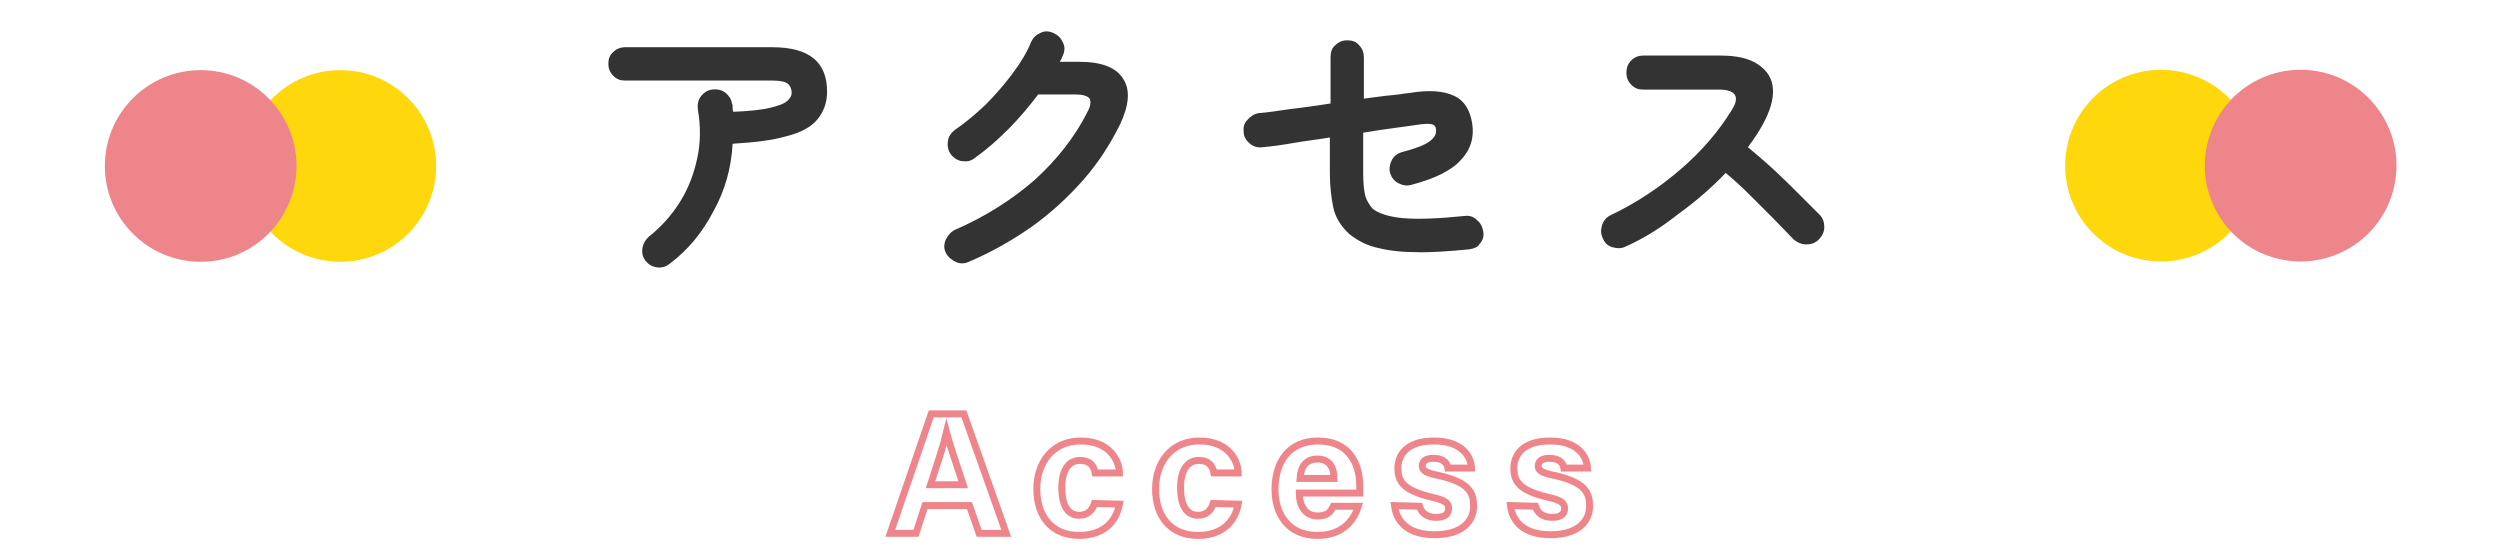 <?xml version="1.0" encoding="utf-8"?>
<!-- Generator: Adobe Illustrator 27.6.1, SVG Export Plug-In . SVG Version: 6.00 Build 0)  -->
<svg version="1.1" id="レイヤー_1" xmlns="http://www.w3.org/2000/svg" xmlns:xlink="http://www.w3.org/1999/xlink" x="0px"
	 y="0px" width="360px" height="80px" viewBox="0 0 360 80" style="enable-background:new 0 0 360 80;" xml:space="preserve">
<style type="text/css">
	.st0{fill:#FED80D;}
	.st1{fill:#EE858B;}
	.st2{fill:#333333;}
	.st3{fill:none;stroke:#EE858B;stroke-miterlimit:10;}
</style>
<circle class="st0" cx="49" cy="23.9" r="13.8"/>
<circle class="st1" cx="28.9" cy="23.9" r="13.8"/>
<ellipse transform="matrix(0.179 -0.984 0.984 0.179 231.978 325.698)" class="st0" cx="311.1" cy="23.9" rx="13.8" ry="13.8"/>
<ellipse transform="matrix(0.179 -0.984 0.984 0.179 248.488 345.471)" class="st1" cx="331.2" cy="23.9" rx="13.8" ry="13.8"/>
<g>
	<g>
		<path class="st2" d="M96.4,38c-0.5,0.4-1.1,0.6-1.8,0.5c-0.7-0.1-1.2-0.4-1.6-0.9s-0.6-1.1-0.5-1.8s0.4-1.2,0.9-1.7
			c1.8-1.4,3.3-3.1,4.5-5s2-4,2.5-6.3s0.5-4.6,0.1-7c-0.1-0.7,0-1.3,0.4-1.9c0.4-0.5,0.9-0.9,1.6-1s1.3,0,1.9,0.4
			c0.5,0.4,0.9,0.9,1,1.6c0.1,0.2,0.1,0.4,0.1,0.6c0,0.2,0,0.4,0.1,0.6c2.4-0.1,4.2-0.3,5.4-0.6c1.2-0.3,2-0.6,2.4-1
			s0.6-0.7,0.6-1.1c0-0.6-0.2-1-0.5-1.3s-1.1-0.5-2.2-0.5H90c-0.7,0-1.2-0.2-1.7-0.7s-0.7-1.1-0.7-1.7c0-0.7,0.2-1.3,0.7-1.7
			C88.8,7,89.4,6.8,90,6.8h21.2c5.3,0,7.9,2.1,7.9,6.4c0,1.6-0.5,2.9-1.4,4s-2.4,1.9-4.4,2.4c-2,0.6-4.6,0.9-7.8,1.1
			c-0.2,3.5-1.1,6.7-2.7,9.6C101.2,33.4,99.1,36,96.4,38z"/>
		<path class="st2" d="M139.5,37.7c-0.6,0.3-1.3,0.3-1.9,0c-0.6-0.3-1.1-0.7-1.4-1.3c-0.3-0.6-0.3-1.2,0-1.9
			c0.3-0.6,0.7-1.1,1.3-1.4c4.4-1.9,8.3-4.4,11.5-7.2c3.2-2.9,5.8-6.2,7.6-9.8c0.5-0.9,0.5-1.5,0.3-1.9c-0.3-0.4-1-0.6-2.1-0.6h-5.3
			c-1.3,1.7-2.7,3.4-4.3,5s-3.2,3-4.9,4.2c-0.5,0.4-1.1,0.5-1.8,0.4s-1.2-0.5-1.6-1c-0.4-0.6-0.5-1.2-0.4-1.9c0.1-0.7,0.5-1.2,1-1.6
			c1.5-1,2.9-2.2,4.4-3.6c1.4-1.4,2.7-2.9,3.9-4.5s2.1-3.1,2.7-4.6c0.3-0.6,0.7-1,1.4-1.3c0.6-0.3,1.3-0.2,1.9,0.1
			c0.6,0.3,1,0.7,1.3,1.4c0.3,0.6,0.2,1.3-0.1,1.9c-0.1,0.3-0.2,0.5-0.4,0.8h2.8c3.2,0,5.3,0.8,6.3,2.4c1.1,1.6,0.9,3.8-0.4,6.6
			c-1.4,2.8-3.1,5.5-5.3,8s-4.7,4.8-7.5,6.8C145.6,34.7,142.6,36.4,139.5,37.7z"/>
		<path class="st2" d="M211.6,35.9c-3.1,0.3-5.8,0.5-8,0.4c-2.2,0-4.1-0.3-5.6-0.7s-2.7-1.1-3.7-1.9c-1.2-1.1-2-2.4-2.3-3.8
			s-0.5-3.1-0.5-5v-5.1c-1.8,0.3-3.6,0.5-5.3,0.8s-3.2,0.5-4.4,0.6c-0.7,0.1-1.3-0.1-1.8-0.5s-0.9-1-0.9-1.6c-0.1-0.7,0-1.3,0.5-1.8
			c0.4-0.5,1-0.9,1.6-1c1.2-0.1,2.7-0.3,4.6-0.6c1.9-0.2,3.8-0.5,5.8-0.8V8.2c0-0.7,0.2-1.3,0.7-1.7c0.5-0.5,1.1-0.7,1.7-0.7
			c0.7,0,1.3,0.2,1.7,0.7c0.5,0.5,0.7,1.1,0.7,1.8v5.9c1.6-0.2,2.9-0.4,4.1-0.5c1.2-0.1,2-0.3,2.4-0.3c2.9-0.5,5-0.3,6.5,0.4
			s2.3,2.1,2.6,4c0.3,2-0.2,3.7-1.6,5.2c-1.3,1.5-3.7,2.7-7.1,3.6c-0.7,0.2-1.3,0.1-1.9-0.2c-0.6-0.3-1-0.8-1.2-1.4
			s-0.1-1.3,0.2-1.9s0.8-1,1.5-1.2c1.9-0.5,3.2-1,3.9-1.5s1-1,1-1.6c0-0.5-0.2-0.8-0.6-0.9c-0.4-0.1-1.1-0.1-2.3,0.1
			c-0.6,0.1-1.5,0.2-2.9,0.4c-1.4,0.2-2.9,0.4-4.7,0.7v5.8c0,1.4,0.1,2.5,0.3,3.3c0.2,0.7,0.6,1.3,1,1.8c0.8,0.7,2.3,1.2,4.3,1.4
			c2.1,0.2,5.1,0.1,9-0.3c0.7-0.1,1.3,0.1,1.8,0.6c0.5,0.4,0.8,1,0.9,1.7c0.1,0.7-0.1,1.3-0.6,1.8C212.9,35.5,212.3,35.8,211.6,35.9
			z"/>
		<path class="st2" d="M234.1,35.5c-0.6,0.3-1.2,0.3-1.9,0.1s-1.1-0.6-1.4-1.3c-0.3-0.6-0.3-1.2-0.1-1.9c0.2-0.6,0.6-1.1,1.2-1.4
			c3.8-1.8,7.2-4.1,10.2-6.7s5.4-5.4,7.3-8.5c1.2-1.9,0.5-2.9-1.9-2.9h-10.9c-0.7,0-1.2-0.2-1.7-0.7s-0.7-1.1-0.7-1.7
			c0-0.7,0.2-1.3,0.7-1.8S236,8,236.6,8h11.1c2.4,0,4.2,0.4,5.5,1.3c1.3,0.9,2,2,2.1,3.5s-0.4,3.2-1.5,5.2c-0.6,1.1-1.3,2.1-2.1,3.2
			c1.2,1,2.5,2.1,3.8,3.3c1.3,1.2,2.5,2.4,3.6,3.5s2.1,2.1,2.9,2.9c0.5,0.5,0.7,1.1,0.7,1.8s-0.3,1.3-0.8,1.8s-1.1,0.7-1.8,0.7
			c-0.7,0-1.3-0.3-1.8-0.7c-0.7-0.7-1.6-1.7-2.7-2.8c-1.1-1.1-2.3-2.3-3.5-3.5s-2.4-2.3-3.6-3.3c-2,2.1-4.3,4.1-6.8,5.9
			C239.3,32.7,236.8,34.3,234.1,35.5z"/>
	</g>
</g>
<g>
	<g>
		<path class="st3" d="M133.2,72.8l-1.3,4h-3.7l5.9-17.2h4.7l6.1,17.2H141l-1.4-4H133.2z M138.7,69.8c-1.2-3.6-2-6-2.4-7.5l0,0
			c-0.4,1.7-1.3,4.4-2.3,7.5H138.7z"/>
		<path class="st3" d="M161.2,72.6c-0.4,2.2-2,4.5-5.8,4.5c-4,0-6.1-2.8-6.1-6.7c0-3.8,2.3-6.9,6.3-6.9c4.4,0,5.6,3.1,5.6,4.6h-3.5
			c-0.2-1.1-0.8-1.8-2.2-1.8c-1.6,0-2.6,1.4-2.6,3.9c0,2.8,1,4,2.5,4c1.2,0,1.9-0.7,2.2-1.7L161.2,72.6L161.2,72.6z"/>
		<path class="st3" d="M178.3,72.6c-0.4,2.2-2,4.5-5.8,4.5c-4,0-6.1-2.8-6.1-6.7c0-3.8,2.3-6.9,6.3-6.9c4.4,0,5.6,3.1,5.6,4.6h-3.5
			c-0.2-1.1-0.8-1.8-2.2-1.8c-1.6,0-2.6,1.4-2.6,3.9c0,2.8,1,4,2.5,4c1.2,0,1.9-0.7,2.2-1.7L178.3,72.6L178.3,72.6z"/>
		<path class="st3" d="M187.1,71.1c0,1.6,0.8,3.2,2.6,3.2c1.5,0,1.9-0.6,2.3-1.4h3.6c-0.5,1.6-1.9,4.2-5.9,4.2
			c-4.3,0-6.1-3.2-6.1-6.6c0-4.1,2.1-7,6.2-7c4.4,0,6,3.2,6,6.4c0,0.4,0,0.7,0,1.1h-8.7V71.1z M192.1,68.9c0-1.5-0.6-2.8-2.4-2.8
			c-1.7,0-2.4,1.2-2.5,2.8H192.1z"/>
		<path class="st3" d="M204.4,72.9c0.3,1,1.1,1.6,2.4,1.6c1.3,0,1.8-0.5,1.8-1.3s-0.6-1.2-2.4-1.6c-4.2-1-4.9-2.3-4.9-4.2
			c0-1.9,1.3-3.9,5.2-3.9s5.3,2.1,5.4,3.9h-3.4c-0.1-0.5-0.4-1.4-2.1-1.4c-1.2,0-1.6,0.5-1.6,1.1s0.4,1,2.5,1.4
			c4.3,1,4.9,2.5,4.9,4.4c0,2.1-1.6,4.1-5.6,4.1c-3.9,0-5.5-1.9-5.8-4.2L204.4,72.9L204.4,72.9z"/>
		<path class="st3" d="M221.1,72.9c0.3,1,1.1,1.6,2.4,1.6c1.3,0,1.8-0.5,1.8-1.3s-0.6-1.2-2.4-1.6c-4.2-1-4.9-2.3-4.9-4.2
			c0-1.9,1.3-3.9,5.2-3.9s5.3,2.1,5.4,3.9h-3.4c-0.1-0.5-0.4-1.4-2.1-1.4c-1.2,0-1.6,0.5-1.6,1.1s0.4,1,2.5,1.4
			c4.3,1,4.9,2.5,4.9,4.4c0,2.1-1.6,4.1-5.6,4.1c-3.9,0-5.5-1.9-5.8-4.2L221.1,72.9L221.1,72.9z"/>
	</g>
</g>
</svg>
